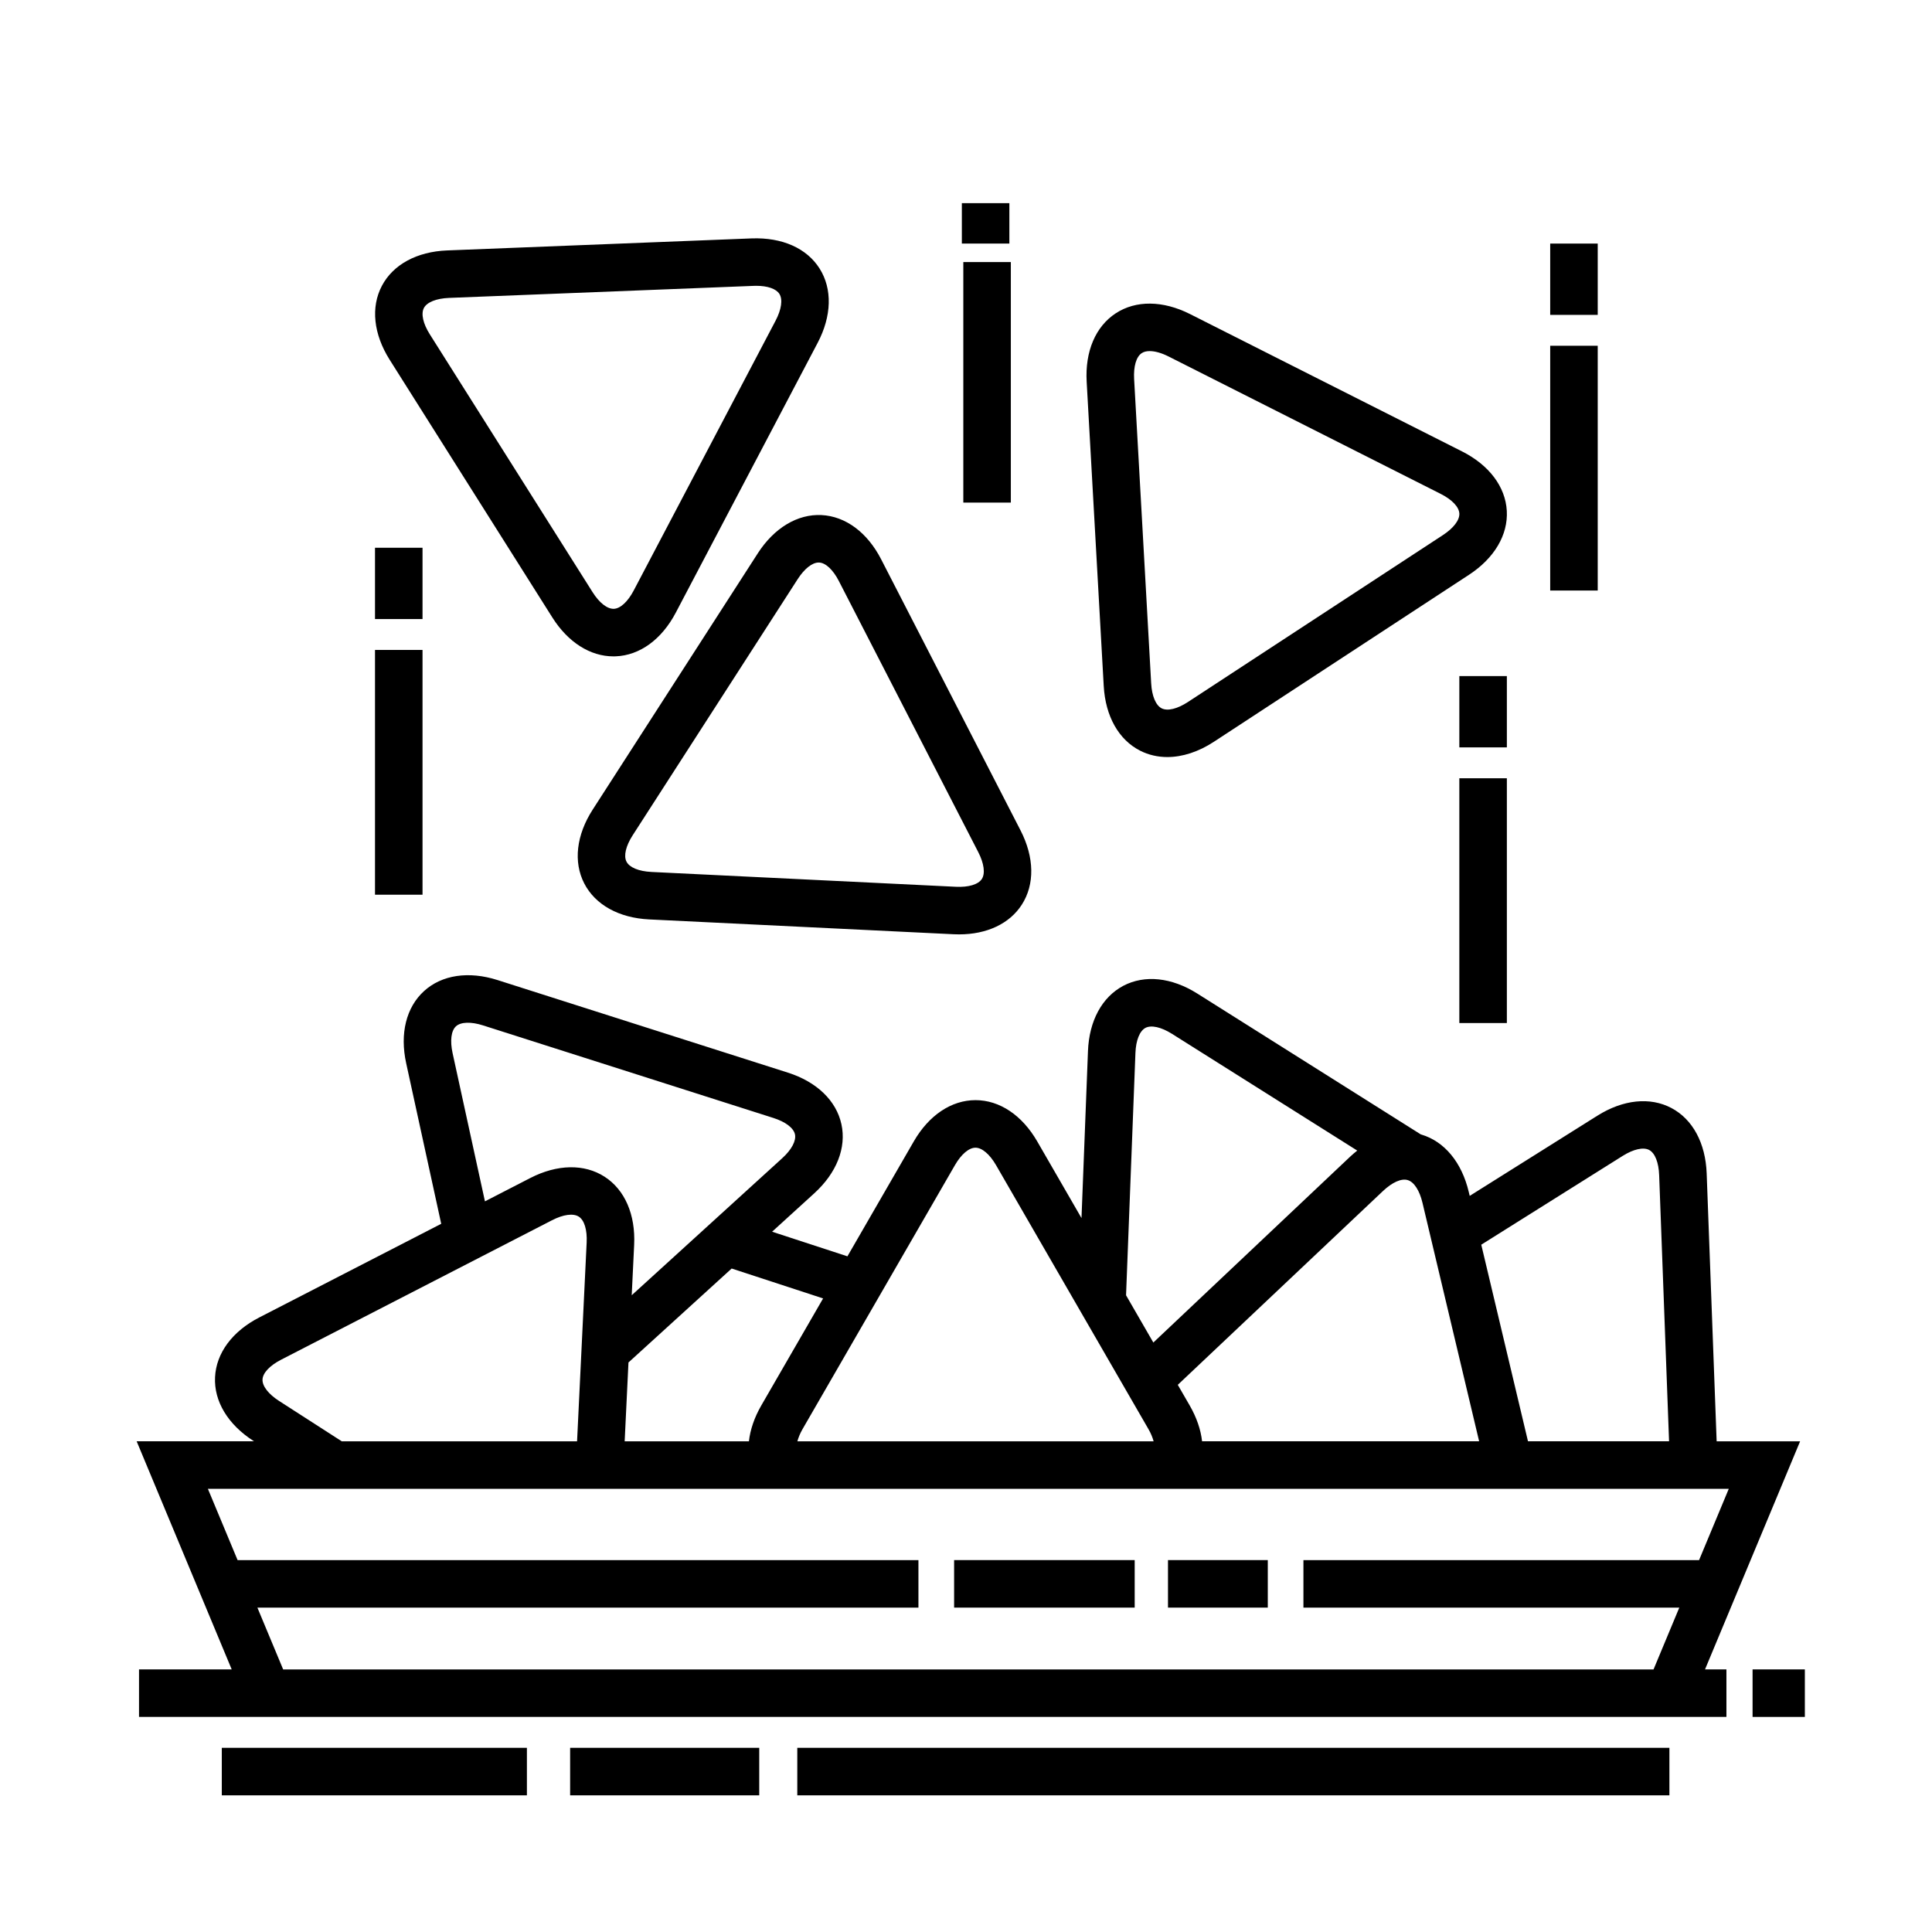 <?xml version="1.0" encoding="UTF-8"?>
<!-- Uploaded to: ICON Repo, www.iconrepo.com, Generator: ICON Repo Mixer Tools -->
<svg fill="#000000" width="800px" height="800px" version="1.1" viewBox="144 144 512 512" xmlns="http://www.w3.org/2000/svg">
 <g>
  <path d="m621.05 525.96h-22.121l-2.644-71c-0.297-8.031-3.703-14.344-9.344-17.324-5.644-2.984-12.781-2.254-19.594 2.019l-33.859 21.266-0.258-1.074c-1.855-7.82-6.43-13.348-12.551-15.176-0.047-0.016-0.09-0.016-0.133-0.031l-59.258-37.344c-6.793-4.277-13.922-5.031-19.59-2.055-5.648 2.984-9.07 9.289-9.375 17.316l-1.715 44.246-11.723-20.305c-4.016-6.957-9.977-10.949-16.363-10.949s-12.352 3.988-16.367 10.949l-17.578 30.441-19.961-6.523 11.164-10.168c5.941-5.406 8.566-12.086 7.203-18.328-1.359-6.238-6.531-11.219-14.184-13.66l-76.953-24.535c-7.652-2.438-14.758-1.375-19.473 2.922-4.727 4.301-6.449 11.266-4.734 19.113l9.289 42.562-48.215 24.816c-7.141 3.672-11.418 9.441-11.723 15.824-0.309 6.379 3.391 12.523 10.148 16.879l0.176 0.109h-31.102l25.191 60.457h-24.562v12.594l420.68 0.004v-12.594h-5.672zm-47.008-75.645c2.848-1.789 5.473-2.367 7.004-1.562 1.535 0.816 2.527 3.305 2.648 6.664l2.625 70.535h-37.387l-12.379-52.094zm-111.48 75.645c-0.344-3.09-1.438-6.301-3.289-9.512l-3.148-5.453 54.383-51.367c2.445-2.301 4.875-3.41 6.566-2.887 1.664 0.5 3.125 2.746 3.898 6.016l15.012 63.199-73.422-0.004zm-17.66-102.91c0.125-3.356 1.129-5.844 2.66-6.656 1.551-0.797 4.16-0.215 7.004 1.57l49.121 30.953c-0.613 0.492-1.23 0.996-1.828 1.562l-52.211 49.309-7.231-12.523zm-47.848 29.75c1.676-2.91 3.723-4.648 5.461-4.648s3.777 1.738 5.461 4.648l40.387 69.949c0.656 1.133 1.078 2.207 1.359 3.215h-94.41c0.281-1.008 0.707-2.082 1.359-3.215zm-34.922 35.297-16.375 28.355c-1.848 3.203-2.941 6.422-3.285 9.512h-32.93l1.008-20.895 27.348-24.898zm-98.191-65.012c-0.715-3.281-0.379-5.945 0.906-7.113 1.285-1.16 3.965-1.254 7.168-0.23l76.957 24.535c3.199 1.02 5.336 2.641 5.703 4.336 0.367 1.699-0.891 4.066-3.375 6.324l-39.887 36.316 0.645-13.348c0.387-8.027-2.469-14.609-7.84-18.066s-12.543-3.324-19.688 0.348l-12.012 6.184zm-45.988 92.176c-2.828-1.82-4.465-3.945-4.383-5.684 0.082-1.738 1.918-3.688 4.906-5.231l71.812-36.965c2.988-1.547 5.644-1.898 7.109-0.953 1.461 0.941 2.238 3.508 2.074 6.863l-2.539 52.668-62.355 0.004zm364.25 71.16h-363.16l-6.828-16.379h175.18v-12.594l-180.43-0.004-7.871-18.887h403.05l-7.871 18.887h-104.85v12.594h99.609z"/>
  <path d="m344.82 290.64-43.742 67.902c-4.352 6.75-5.168 13.887-2.254 19.562 2.922 5.68 9.199 9.16 17.219 9.551l80.68 3.93c0.484 0.023 0.961 0.035 1.441 0.035 7.367 0 13.383-2.828 16.625-7.871 3.461-5.371 3.336-12.543-0.336-19.688l-36.934-71.832c-3.672-7.144-9.441-11.418-15.82-11.73-6.332-0.312-12.531 3.387-16.879 10.141zm21.492 7.352 36.938 71.832c1.535 2.988 1.891 5.644 0.953 7.109-0.941 1.461-3.527 2.238-6.867 2.074l-80.68-3.93c-3.359-0.16-5.836-1.184-6.629-2.731-0.797-1.547-0.18-4.156 1.637-6.984l43.742-67.902c1.777-2.754 3.84-4.383 5.551-4.383h0.125c1.746 0.086 3.695 1.926 5.231 4.914z"/>
  <path d="m436.5 325.81c0.453 8.02 3.981 14.273 9.684 17.148 2.207 1.113 4.637 1.668 7.168 1.668 3.996 0 8.262-1.371 12.367-4.066l67.582-44.238c6.723-4.398 10.375-10.578 10.016-16.953-0.359-6.379-4.68-12.113-11.848-15.734l-72.105-36.406c-7.176-3.621-14.355-3.691-19.688-0.195-5.344 3.496-8.152 10.102-7.699 18.121zm10.074-88.23c0.543-0.359 1.258-0.535 2.102-0.535 1.395 0 3.141 0.484 5.012 1.43l72.105 36.406c3.004 1.516 4.852 3.457 4.949 5.195 0.098 1.738-1.527 3.875-4.336 5.715l-67.582 44.238c-2.816 1.844-5.422 2.473-6.969 1.688-1.551-0.785-2.594-3.254-2.781-6.609l-4.519-80.648c-0.188-3.359 0.562-5.93 2.019-6.879z"/>
  <path d="m290.38 307.64c4.156 6.578 10.027 10.305 16.188 10.305 0.203 0 0.402-0.004 0.605-0.012 6.379-0.25 12.184-4.473 15.922-11.582l37.59-71.492c3.738-7.109 3.93-14.281 0.52-19.684-3.406-5.402-9.93-8.293-17.992-7.996l-80.711 3.188c-8.027 0.316-14.332 3.742-17.305 9.395s-2.215 12.793 2.07 19.582zm-34.043-82.02c0.805-1.535 3.293-2.535 6.656-2.672l80.711-3.188c0.242-0.012 0.48-0.016 0.715-0.016 3.008 0 5.269 0.785 6.133 2.152 0.926 1.473 0.543 4.121-1.02 7.098l-37.59 71.492c-1.566 2.973-3.535 4.793-5.269 4.856-1.754 0.059-3.848-1.586-5.644-4.43l-43.117-68.301c-1.797-2.836-2.379-5.449-1.574-6.992z"/>
  <path d="m396.85 557.44h47.855v12.594h-47.855z"/>
  <path d="m453.53 557.44h26.449v12.594h-26.449z"/>
  <path d="m608.45 586.41h13.855v12.594h-13.855z"/>
  <path d="m202.78 607.19h80.855v12.594h-80.855z"/>
  <path d="m295.09 607.19h50.117v12.594h-50.117z"/>
  <path d="m355.29 607.19h231.12v12.594h-231.12z"/>
  <path d="m243.38 316.24h12.594v64.867h-12.594z"/>
  <path d="m243.38 289.16h12.594v18.895h-12.594z"/>
  <path d="m530.74 350.25h12.594v64.867h-12.594z"/>
  <path d="m530.74 323.17h12.594v18.895h-12.594z"/>
  <path d="m554.82 235.63h12.594v64.867h-12.594z"/>
  <path d="m554.82 208.55h12.594v18.895h-12.594z"/>
  <path d="m399.29 213.45h12.594v63.742h-12.594z"/>
  <path d="m398.9 197.84h12.594v10.707h-12.594z"/>
 </g>
</svg>